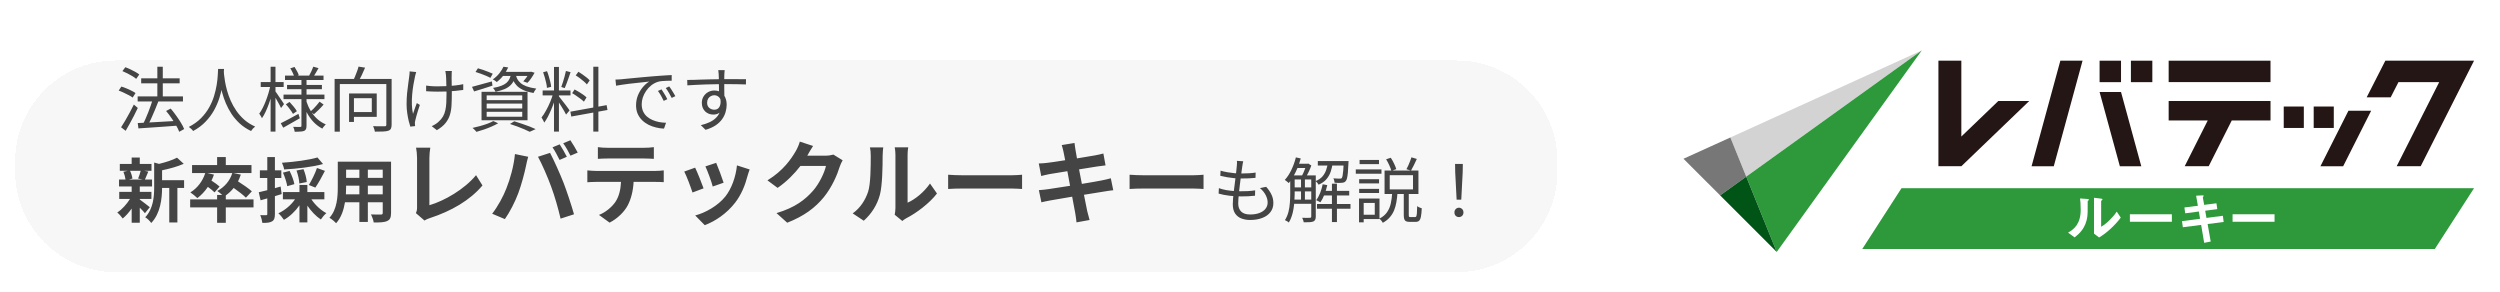<svg width="496" height="58" viewBox="0 0 496 58" fill="none" xmlns="http://www.w3.org/2000/svg">
<g clip-path="url(#clip0_440_15611)">
<path d="M473.251 12.041L469.544 19.315H474.309L475.852 16.293H483.938L475.503 32.976H480.268L490.852 12.041H473.251Z" fill="#231614"/>
<path d="M427.023 12.041H422.772V16.3H427.023V12.041Z" fill="#231614"/>
<path d="M420.81 12.041H416.559V16.3H420.81V12.041Z" fill="#231614"/>
<path d="M463.023 21.135H459.037V25.387H463.023V21.135Z" fill="#231614"/>
<path d="M460.37 32.991H464.878L470.44 21.966H465.933L460.37 32.991Z" fill="#231614"/>
<path d="M457.079 21.135H453.092V25.387H457.079V21.135Z" fill="#231614"/>
<path d="M450.469 12.041H430.263V16.289H450.469V12.041Z" fill="#231614"/>
<path d="M430.263 23.9H438.018L433.444 32.976H438.206L442.78 23.9H450.473V20.034H430.263V23.9Z" fill="#231614"/>
<path d="M403.061 32.991H407.466L413.179 12.041H408.774L403.061 32.991Z" fill="#231614"/>
<path d="M416.559 18.257L420.582 32.991H424.833L420.81 18.257H416.559Z" fill="#231614"/>
<path d="M389.13 27.087V12.041H384.582V32.976H389.13V32.969L389.138 32.976L402.606 20.034H396.471L389.13 27.087Z" fill="#231614"/>
<path d="M483.064 49.402H369.471L377.26 37.334H490.852L483.064 49.402Z" fill="#2D993A"/>
<path d="M414.278 39.82C414.197 39.889 414.197 39.915 414.197 39.974C414.197 42.162 414.197 42.338 414.138 42.852C413.859 45.276 412.463 46.421 411.607 47.1L410.306 46.153C411.431 45.499 412.812 44.505 412.812 41.589C412.812 40.503 412.731 39.728 412.683 39.375L414.101 39.471C414.311 39.482 414.443 39.519 414.443 39.647C414.443 39.695 414.421 39.706 414.278 39.823V39.82ZM416.445 47.111L415.45 46.34V39.236L416.809 39.401C416.916 39.412 417.136 39.438 417.136 39.555C417.136 39.603 417.114 39.636 417.008 39.731C417.008 39.743 416.868 39.86 416.868 39.871V44.985C417.875 44.435 419.212 43.124 419.961 41.989L420.759 43.172C419.612 44.718 417.853 46.333 416.449 47.115L416.445 47.111Z" fill="white"/>
<path d="M422.57 43.998V42.511H430.898V43.998H422.57Z" fill="white"/>
<path d="M437.993 44.449L438.606 47.922L437.309 48.179L436.707 44.618L433.077 45.088L432.908 43.873L436.494 43.403L436.248 41.963L433.544 42.319L433.386 41.159L436.057 40.825L435.711 38.828L436.883 38.762C437.129 38.751 437.218 38.784 437.218 38.872C437.218 38.916 437.026 39.118 437.038 39.173L437.306 40.645L439.741 40.333L439.911 41.493L437.508 41.805L437.765 43.234L441.016 42.808L441.174 44.038L437.989 44.449H437.993Z" fill="white"/>
<path d="M442.942 43.998V42.511H451.27V43.998H442.942Z" fill="white"/>
<path d="M381.286 10L343.302 27.278L346.451 35.046L381.286 10Z" fill="#D3D3D4"/>
<path d="M352.502 49.985L381.286 10L346.451 35.046L352.502 49.985Z" fill="#2D993A"/>
<path d="M346.451 35.047L343.302 27.278L334 31.496L341.274 38.766L346.451 35.047Z" fill="#787777"/>
<path d="M346.451 35.046L341.274 38.766L352.502 49.985L346.451 35.046Z" fill="#005516"/>
</g>
<g clip-path="url(#clip1_440_15611)">
<g filter="url(#filter0_d_440_15611)">
<path d="M3 28C3 16.954 11.954 8 23 8H289C300.046 8 309 16.954 309 28V30C309 41.046 300.046 50 289 50H23C11.954 50 3 41.046 3 30V28Z" fill="#D9D9D9" fill-opacity="0.2" shape-rendering="crispEdges"/>
</g>
<path d="M27.312 19.12H36.3V20.128H27.312V19.12ZM28.012 15.536H35.642V16.53H28.012V15.536ZM31.218 13.24H32.296V19.834H31.218V13.24ZM27.326 24.412C27.961 24.375 28.703 24.337 29.552 24.3C30.411 24.253 31.321 24.202 32.282 24.146C33.243 24.09 34.205 24.034 35.166 23.978V24.93C34.242 25.005 33.313 25.075 32.38 25.14C31.456 25.205 30.569 25.266 29.72 25.322C28.88 25.378 28.129 25.429 27.466 25.476L27.326 24.412ZM32.954 22.018L33.864 21.542C34.219 21.953 34.569 22.401 34.914 22.886C35.269 23.371 35.591 23.852 35.88 24.328C36.169 24.795 36.389 25.219 36.538 25.602L35.558 26.148C35.418 25.765 35.208 25.336 34.928 24.86C34.657 24.384 34.349 23.899 34.004 23.404C33.659 22.9 33.309 22.438 32.954 22.018ZM30.294 19.778L31.428 20.1C31.223 20.641 30.994 21.211 30.742 21.808C30.499 22.405 30.247 22.984 29.986 23.544C29.734 24.095 29.491 24.58 29.258 25L28.334 24.678C28.511 24.361 28.689 23.997 28.866 23.586C29.053 23.175 29.23 22.751 29.398 22.312C29.575 21.864 29.739 21.425 29.888 20.996C30.047 20.567 30.182 20.161 30.294 19.778ZM24.288 14.108L24.862 13.338C25.189 13.45 25.525 13.59 25.87 13.758C26.215 13.917 26.542 14.085 26.85 14.262C27.167 14.439 27.429 14.612 27.634 14.78L27.018 15.648C26.831 15.48 26.584 15.303 26.276 15.116C25.968 14.929 25.641 14.747 25.296 14.57C24.951 14.393 24.615 14.239 24.288 14.108ZM23.546 17.972L24.078 17.174C24.405 17.267 24.741 17.389 25.086 17.538C25.441 17.678 25.777 17.832 26.094 18C26.421 18.159 26.687 18.313 26.892 18.462L26.318 19.358C26.122 19.199 25.865 19.041 25.548 18.882C25.24 18.714 24.909 18.551 24.554 18.392C24.209 18.224 23.873 18.084 23.546 17.972ZM24.022 25.252C24.265 24.888 24.531 24.459 24.82 23.964C25.119 23.46 25.417 22.928 25.716 22.368C26.024 21.808 26.304 21.267 26.556 20.744L27.34 21.416C27.107 21.911 26.855 22.424 26.584 22.956C26.313 23.488 26.033 24.011 25.744 24.524C25.464 25.037 25.193 25.513 24.932 25.952L24.022 25.252ZM43.272 13.674H44.448C44.429 14.038 44.397 14.519 44.35 15.116C44.303 15.713 44.215 16.39 44.084 17.146C43.963 17.893 43.771 18.672 43.51 19.484C43.249 20.296 42.899 21.099 42.46 21.892C42.021 22.685 41.461 23.437 40.78 24.146C40.108 24.855 39.287 25.471 38.316 25.994C38.232 25.863 38.111 25.723 37.952 25.574C37.793 25.425 37.63 25.294 37.462 25.182C38.423 24.687 39.231 24.109 39.884 23.446C40.537 22.783 41.074 22.074 41.494 21.318C41.914 20.562 42.241 19.801 42.474 19.036C42.707 18.261 42.88 17.524 42.992 16.824C43.104 16.124 43.174 15.503 43.202 14.962C43.239 14.411 43.263 13.982 43.272 13.674ZM44.392 13.954C44.401 14.113 44.42 14.388 44.448 14.78C44.485 15.163 44.551 15.629 44.644 16.18C44.737 16.731 44.873 17.328 45.05 17.972C45.227 18.616 45.465 19.279 45.764 19.96C46.063 20.641 46.431 21.304 46.87 21.948C47.309 22.592 47.836 23.189 48.452 23.74C49.068 24.281 49.791 24.739 50.622 25.112C50.463 25.233 50.309 25.373 50.16 25.532C50.02 25.7 49.903 25.854 49.81 25.994C48.97 25.593 48.228 25.103 47.584 24.524C46.949 23.936 46.403 23.301 45.946 22.62C45.498 21.929 45.12 21.225 44.812 20.506C44.513 19.787 44.271 19.087 44.084 18.406C43.897 17.715 43.757 17.076 43.664 16.488C43.571 15.891 43.505 15.382 43.468 14.962C43.431 14.533 43.407 14.225 43.398 14.038L44.392 13.954ZM56.544 15.004H64.188V15.872H56.544V15.004ZM56.95 16.852H63.866V17.692H56.95V16.852ZM56.25 18.77H64.37V19.666H56.25V18.77ZM62.158 13.226L63.194 13.52C63.026 13.828 62.849 14.136 62.662 14.444C62.485 14.752 62.321 15.018 62.172 15.242L61.346 14.976C61.486 14.733 61.635 14.444 61.794 14.108C61.953 13.772 62.074 13.478 62.158 13.226ZM57.594 13.562L58.434 13.282C58.602 13.534 58.765 13.814 58.924 14.122C59.092 14.421 59.209 14.682 59.274 14.906L58.392 15.256C58.327 15.023 58.219 14.747 58.07 14.43C57.921 14.113 57.762 13.823 57.594 13.562ZM63.404 20.17L64.202 20.744C63.913 21.089 63.591 21.435 63.236 21.78C62.891 22.116 62.573 22.41 62.284 22.662L61.598 22.13C61.794 21.962 62.004 21.766 62.228 21.542C62.452 21.309 62.667 21.071 62.872 20.828C63.087 20.585 63.264 20.366 63.404 20.17ZM56.712 20.702L57.44 20.226C57.711 20.506 57.986 20.819 58.266 21.164C58.546 21.5 58.756 21.799 58.896 22.06L58.126 22.592C57.986 22.331 57.781 22.023 57.51 21.668C57.249 21.304 56.983 20.982 56.712 20.702ZM55.704 24.454C56.152 24.239 56.684 23.964 57.3 23.628C57.925 23.292 58.56 22.947 59.204 22.592L59.484 23.46C58.924 23.787 58.355 24.113 57.776 24.44C57.207 24.767 56.679 25.065 56.194 25.336L55.704 24.454ZM59.806 15.606H60.814V24.93C60.814 25.219 60.781 25.439 60.716 25.588C60.651 25.747 60.529 25.873 60.352 25.966C60.165 26.041 59.913 26.087 59.596 26.106C59.279 26.134 58.905 26.148 58.476 26.148C58.457 26.008 58.42 25.84 58.364 25.644C58.308 25.457 58.243 25.299 58.168 25.168C58.476 25.177 58.765 25.182 59.036 25.182C59.307 25.182 59.489 25.182 59.582 25.182C59.675 25.173 59.736 25.149 59.764 25.112C59.792 25.084 59.806 25.028 59.806 24.944V15.606ZM60.772 20.072C60.996 20.763 61.29 21.411 61.654 22.018C62.018 22.625 62.452 23.157 62.956 23.614C63.46 24.062 64.02 24.417 64.636 24.678C64.561 24.743 64.482 24.827 64.398 24.93C64.314 25.023 64.23 25.121 64.146 25.224C64.071 25.327 64.006 25.425 63.95 25.518C63.334 25.201 62.769 24.781 62.256 24.258C61.752 23.735 61.313 23.133 60.94 22.452C60.567 21.771 60.268 21.038 60.044 20.254L60.772 20.072ZM51.728 16.278H56.278V17.258H51.728V16.278ZM53.688 13.24H54.654V26.106H53.688V13.24ZM53.66 16.866L54.318 17.076C54.206 17.636 54.066 18.215 53.898 18.812C53.739 19.409 53.557 19.997 53.352 20.576C53.147 21.155 52.927 21.691 52.694 22.186C52.461 22.681 52.218 23.105 51.966 23.46C51.919 23.32 51.84 23.166 51.728 22.998C51.616 22.821 51.518 22.671 51.434 22.55C51.667 22.233 51.896 21.855 52.12 21.416C52.344 20.977 52.554 20.501 52.75 19.988C52.946 19.475 53.123 18.952 53.282 18.42C53.441 17.879 53.567 17.361 53.66 16.866ZM54.584 18.056C54.668 18.149 54.789 18.317 54.948 18.56C55.116 18.803 55.293 19.064 55.48 19.344C55.676 19.624 55.853 19.885 56.012 20.128C56.18 20.371 56.292 20.543 56.348 20.646L55.76 21.43C55.685 21.253 55.573 21.029 55.424 20.758C55.284 20.487 55.125 20.203 54.948 19.904C54.78 19.605 54.621 19.33 54.472 19.078C54.323 18.826 54.201 18.63 54.108 18.49L54.584 18.056ZM66.386 15.662H77.04V16.684H67.422V26.12H66.386V15.662ZM76.648 15.662H77.698V24.72C77.698 25.065 77.651 25.331 77.558 25.518C77.465 25.705 77.292 25.845 77.04 25.938C76.788 26.022 76.443 26.073 76.004 26.092C75.565 26.111 75.024 26.12 74.38 26.12C74.371 26.017 74.343 25.901 74.296 25.77C74.259 25.649 74.217 25.518 74.17 25.378C74.123 25.247 74.072 25.131 74.016 25.028C74.352 25.047 74.674 25.056 74.982 25.056C75.299 25.065 75.57 25.065 75.794 25.056C76.027 25.056 76.191 25.056 76.284 25.056C76.433 25.056 76.531 25.033 76.578 24.986C76.625 24.93 76.648 24.841 76.648 24.72V15.662ZM71.132 13.212L72.434 13.422C72.229 13.926 72 14.439 71.748 14.962C71.496 15.485 71.263 15.933 71.048 16.306L70.054 16.054C70.185 15.793 70.315 15.494 70.446 15.158C70.586 14.822 70.717 14.486 70.838 14.15C70.969 13.805 71.067 13.492 71.132 13.212ZM69.256 18.546H70.222V24.188H69.256V18.546ZM69.704 18.546H74.744V23.18H69.704V22.228H73.764V19.484H69.704V18.546ZM89.654 14.08C89.635 14.201 89.621 14.332 89.612 14.472C89.612 14.603 89.612 14.747 89.612 14.906C89.603 15.009 89.598 15.177 89.598 15.41C89.607 15.643 89.612 15.909 89.612 16.208C89.621 16.497 89.626 16.796 89.626 17.104C89.635 17.412 89.64 17.697 89.64 17.958C89.64 18.21 89.64 18.415 89.64 18.574C89.64 19.377 89.621 20.123 89.584 20.814C89.556 21.505 89.453 22.149 89.276 22.746C89.099 23.343 88.805 23.899 88.394 24.412C87.993 24.916 87.419 25.387 86.672 25.826L85.65 25.028C85.874 24.935 86.112 24.809 86.364 24.65C86.625 24.491 86.84 24.328 87.008 24.16C87.381 23.833 87.675 23.483 87.89 23.11C88.105 22.737 88.259 22.326 88.352 21.878C88.455 21.43 88.52 20.935 88.548 20.394C88.576 19.853 88.59 19.246 88.59 18.574C88.59 18.35 88.585 18.065 88.576 17.72C88.567 17.365 88.557 17.001 88.548 16.628C88.539 16.245 88.529 15.9 88.52 15.592C88.511 15.284 88.497 15.06 88.478 14.92C88.469 14.761 88.45 14.612 88.422 14.472C88.394 14.323 88.371 14.192 88.352 14.08H89.654ZM84.544 16.978C84.749 17.006 84.978 17.034 85.23 17.062C85.482 17.09 85.743 17.109 86.014 17.118C86.294 17.127 86.555 17.132 86.798 17.132C87.377 17.132 87.969 17.118 88.576 17.09C89.192 17.062 89.785 17.015 90.354 16.95C90.933 16.885 91.451 16.801 91.908 16.698V17.846C91.46 17.911 90.951 17.972 90.382 18.028C89.822 18.084 89.234 18.126 88.618 18.154C88.011 18.173 87.409 18.182 86.812 18.182C86.588 18.182 86.336 18.177 86.056 18.168C85.785 18.159 85.515 18.149 85.244 18.14C84.983 18.131 84.749 18.117 84.544 18.098V16.978ZM82.57 14.29C82.533 14.421 82.491 14.575 82.444 14.752C82.407 14.92 82.369 15.069 82.332 15.2C82.22 15.704 82.113 16.264 82.01 16.88C81.907 17.496 81.828 18.135 81.772 18.798C81.716 19.461 81.697 20.114 81.716 20.758C81.735 21.402 81.809 22.013 81.94 22.592C82.043 22.293 82.159 21.948 82.29 21.556C82.43 21.164 82.565 20.795 82.696 20.45L83.298 20.814C83.186 21.131 83.069 21.491 82.948 21.892C82.827 22.284 82.715 22.662 82.612 23.026C82.509 23.381 82.435 23.675 82.388 23.908C82.36 24.011 82.337 24.123 82.318 24.244C82.309 24.365 82.309 24.463 82.318 24.538C82.327 24.613 82.332 24.692 82.332 24.776C82.341 24.86 82.351 24.939 82.36 25.014L81.408 25.126C81.315 24.846 81.207 24.468 81.086 23.992C80.974 23.516 80.876 22.993 80.792 22.424C80.708 21.845 80.666 21.267 80.666 20.688C80.666 19.923 80.699 19.19 80.764 18.49C80.839 17.79 80.918 17.146 81.002 16.558C81.086 15.97 81.151 15.485 81.198 15.102C81.226 14.934 81.245 14.766 81.254 14.598C81.263 14.43 81.268 14.285 81.268 14.164L82.57 14.29ZM94.344 14.276L94.82 13.548C95.147 13.632 95.492 13.739 95.856 13.87C96.22 13.991 96.57 14.122 96.906 14.262C97.251 14.393 97.536 14.514 97.76 14.626L97.298 15.452C97.074 15.321 96.794 15.186 96.458 15.046C96.122 14.906 95.767 14.766 95.394 14.626C95.021 14.486 94.671 14.369 94.344 14.276ZM93.644 17.23C94.148 17.099 94.75 16.936 95.45 16.74C96.159 16.544 96.873 16.348 97.592 16.152L97.704 16.992C97.079 17.197 96.444 17.403 95.8 17.608C95.165 17.804 94.587 17.981 94.064 18.14L93.644 17.23ZM99.664 14.262H105.278V15.06H99.048L99.664 14.262ZM105.012 14.262H105.18L105.348 14.22L106.062 14.43C105.866 14.794 105.642 15.158 105.39 15.522C105.147 15.886 104.9 16.189 104.648 16.432L103.808 16.138C104.023 15.914 104.242 15.648 104.466 15.34C104.69 15.023 104.872 14.715 105.012 14.416V14.262ZM101.4 14.556H102.366C102.282 15.051 102.156 15.494 101.988 15.886C101.829 16.269 101.596 16.609 101.288 16.908C100.989 17.207 100.597 17.463 100.112 17.678C99.627 17.883 99.029 18.056 98.32 18.196C98.273 18.084 98.199 17.953 98.096 17.804C97.993 17.655 97.9 17.533 97.816 17.44C98.46 17.337 98.997 17.202 99.426 17.034C99.865 16.866 100.215 16.67 100.476 16.446C100.747 16.213 100.952 15.942 101.092 15.634C101.241 15.317 101.344 14.957 101.4 14.556ZM102.324 14.794C102.389 15.093 102.492 15.387 102.632 15.676C102.781 15.956 103.001 16.222 103.29 16.474C103.579 16.726 103.971 16.945 104.466 17.132C104.97 17.319 105.614 17.468 106.398 17.58C106.305 17.683 106.202 17.823 106.09 18C105.978 18.168 105.899 18.317 105.852 18.448C105.021 18.299 104.34 18.103 103.808 17.86C103.276 17.608 102.856 17.323 102.548 17.006C102.24 16.679 102.002 16.339 101.834 15.984C101.675 15.62 101.549 15.256 101.456 14.892L102.324 14.794ZM99.888 13.24L100.826 13.38C100.593 13.893 100.289 14.402 99.916 14.906C99.552 15.401 99.099 15.858 98.558 16.278C98.465 16.185 98.339 16.087 98.18 15.984C98.031 15.881 97.891 15.807 97.76 15.76C98.283 15.396 98.721 14.99 99.076 14.542C99.431 14.085 99.701 13.651 99.888 13.24ZM96.556 20.548V21.514H103.612V20.548H96.556ZM96.556 22.186V23.166H103.612V22.186H96.556ZM96.556 18.924V19.862H103.612V18.924H96.556ZM95.534 18.21H104.662V23.866H95.534V18.21ZM101.176 24.594L102.03 24.062C102.543 24.221 103.061 24.389 103.584 24.566C104.107 24.743 104.601 24.921 105.068 25.098C105.535 25.285 105.936 25.457 106.272 25.616L105.096 26.148C104.807 25.999 104.452 25.835 104.032 25.658C103.612 25.481 103.159 25.299 102.674 25.112C102.189 24.935 101.689 24.762 101.176 24.594ZM97.872 24.02L98.838 24.454C98.455 24.678 98.017 24.897 97.522 25.112C97.037 25.327 96.533 25.523 96.01 25.7C95.487 25.877 94.993 26.031 94.526 26.162C94.47 26.087 94.395 25.999 94.302 25.896C94.209 25.803 94.111 25.705 94.008 25.602C93.915 25.509 93.826 25.434 93.742 25.378C94.227 25.275 94.722 25.154 95.226 25.014C95.739 24.874 96.225 24.72 96.682 24.552C97.139 24.384 97.536 24.207 97.872 24.02ZM109.912 13.282H110.892V26.106H109.912V13.282ZM107.658 17.944H113.188V18.924H107.658V17.944ZM109.772 18.462L110.402 18.728C110.281 19.213 110.127 19.717 109.94 20.24C109.763 20.753 109.567 21.262 109.352 21.766C109.137 22.27 108.913 22.746 108.68 23.194C108.447 23.633 108.213 24.011 107.98 24.328C107.943 24.225 107.891 24.113 107.826 23.992C107.77 23.871 107.705 23.749 107.63 23.628C107.565 23.497 107.499 23.39 107.434 23.306C107.733 22.942 108.031 22.485 108.33 21.934C108.638 21.383 108.918 20.805 109.17 20.198C109.422 19.582 109.623 19.003 109.772 18.462ZM110.878 19.106C110.953 19.19 111.06 19.325 111.2 19.512C111.349 19.699 111.513 19.909 111.69 20.142C111.877 20.375 112.059 20.609 112.236 20.842C112.413 21.075 112.572 21.29 112.712 21.486C112.852 21.673 112.95 21.813 113.006 21.906L112.306 22.732C112.222 22.545 112.096 22.307 111.928 22.018C111.76 21.719 111.573 21.411 111.368 21.094C111.172 20.767 110.981 20.464 110.794 20.184C110.617 19.904 110.472 19.689 110.36 19.54L110.878 19.106ZM107.756 14.332L108.526 14.122C108.666 14.449 108.787 14.799 108.89 15.172C109.002 15.545 109.1 15.909 109.184 16.264C109.268 16.619 109.324 16.941 109.352 17.23L108.512 17.44C108.503 17.16 108.456 16.843 108.372 16.488C108.297 16.124 108.204 15.755 108.092 15.382C107.989 14.999 107.877 14.649 107.756 14.332ZM112.278 14.08L113.202 14.318C113.09 14.663 112.964 15.032 112.824 15.424C112.693 15.807 112.558 16.18 112.418 16.544C112.287 16.899 112.161 17.211 112.04 17.482L111.354 17.258C111.466 16.978 111.578 16.651 111.69 16.278C111.811 15.895 111.923 15.513 112.026 15.13C112.138 14.738 112.222 14.388 112.278 14.08ZM117.71 13.24H118.718V26.106H117.71V13.24ZM113.16 22.158L120.356 20.856L120.524 21.822L113.342 23.124L113.16 22.158ZM114.224 14.962L114.756 14.234C115.027 14.393 115.302 14.575 115.582 14.78C115.871 14.976 116.142 15.177 116.394 15.382C116.646 15.587 116.847 15.779 116.996 15.956L116.436 16.754C116.296 16.577 116.1 16.381 115.848 16.166C115.605 15.951 115.339 15.737 115.05 15.522C114.77 15.307 114.495 15.121 114.224 14.962ZM113.51 18.49L114 17.748C114.28 17.888 114.569 18.051 114.868 18.238C115.167 18.415 115.451 18.602 115.722 18.798C115.993 18.985 116.207 19.162 116.366 19.33L115.848 20.17C115.68 20.002 115.465 19.82 115.204 19.624C114.943 19.419 114.663 19.218 114.364 19.022C114.075 18.817 113.79 18.639 113.51 18.49ZM122.106 15.788C122.367 15.779 122.605 15.769 122.82 15.76C123.044 15.741 123.221 15.727 123.352 15.718C123.576 15.69 123.898 15.657 124.318 15.62C124.747 15.573 125.237 15.527 125.788 15.48C126.339 15.424 126.931 15.368 127.566 15.312C128.201 15.256 128.84 15.2 129.484 15.144C129.997 15.097 130.483 15.06 130.94 15.032C131.397 14.995 131.822 14.967 132.214 14.948C132.606 14.92 132.956 14.901 133.264 14.892V16.012C133.003 16.012 132.704 16.017 132.368 16.026C132.032 16.035 131.701 16.054 131.374 16.082C131.047 16.11 130.763 16.161 130.52 16.236C130.025 16.395 129.577 16.637 129.176 16.964C128.784 17.281 128.448 17.65 128.168 18.07C127.888 18.49 127.673 18.924 127.524 19.372C127.384 19.82 127.314 20.254 127.314 20.674C127.314 21.215 127.407 21.691 127.594 22.102C127.781 22.503 128.033 22.844 128.35 23.124C128.677 23.404 129.045 23.633 129.456 23.81C129.867 23.987 130.301 24.123 130.758 24.216C131.225 24.3 131.687 24.347 132.144 24.356L131.738 25.518C131.215 25.499 130.693 25.425 130.17 25.294C129.647 25.173 129.148 24.995 128.672 24.762C128.196 24.519 127.771 24.216 127.398 23.852C127.025 23.488 126.731 23.063 126.516 22.578C126.301 22.093 126.194 21.537 126.194 20.912C126.194 20.184 126.32 19.512 126.572 18.896C126.833 18.271 127.165 17.725 127.566 17.258C127.967 16.791 128.383 16.432 128.812 16.18C128.513 16.217 128.14 16.259 127.692 16.306C127.253 16.353 126.782 16.404 126.278 16.46C125.774 16.507 125.265 16.563 124.752 16.628C124.248 16.693 123.777 16.759 123.338 16.824C122.899 16.88 122.531 16.941 122.232 17.006L122.106 15.788ZM131.248 17.734C131.351 17.883 131.472 18.075 131.612 18.308C131.761 18.532 131.906 18.765 132.046 19.008C132.186 19.241 132.303 19.465 132.396 19.68L131.682 20.016C131.523 19.671 131.346 19.33 131.15 18.994C130.954 18.649 130.749 18.331 130.534 18.042L131.248 17.734ZM132.774 17.146C132.886 17.295 133.017 17.482 133.166 17.706C133.315 17.93 133.46 18.163 133.6 18.406C133.749 18.639 133.88 18.863 133.992 19.078L133.264 19.428C133.096 19.083 132.909 18.742 132.704 18.406C132.508 18.07 132.303 17.757 132.088 17.468L132.774 17.146ZM143.778 13.912C143.778 13.959 143.769 14.043 143.75 14.164C143.741 14.285 143.731 14.407 143.722 14.528C143.722 14.64 143.717 14.729 143.708 14.794C143.699 14.971 143.694 15.214 143.694 15.522C143.694 15.83 143.694 16.166 143.694 16.53C143.694 16.894 143.694 17.263 143.694 17.636C143.703 18.009 143.708 18.359 143.708 18.686C143.717 19.013 143.722 19.288 143.722 19.512L142.644 18.98C142.644 18.849 142.644 18.653 142.644 18.392C142.644 18.121 142.644 17.813 142.644 17.468C142.644 17.113 142.639 16.763 142.63 16.418C142.63 16.073 142.625 15.755 142.616 15.466C142.607 15.177 142.597 14.953 142.588 14.794C142.579 14.607 142.565 14.43 142.546 14.262C142.527 14.085 142.513 13.968 142.504 13.912H143.778ZM136.344 15.858C136.727 15.858 137.161 15.853 137.646 15.844C138.131 15.825 138.645 15.807 139.186 15.788C139.737 15.769 140.292 15.755 140.852 15.746C141.412 15.737 141.949 15.727 142.462 15.718C142.985 15.709 143.465 15.704 143.904 15.704C144.324 15.704 144.744 15.704 145.164 15.704C145.584 15.704 145.976 15.704 146.34 15.704C146.713 15.704 147.04 15.709 147.32 15.718C147.609 15.718 147.838 15.718 148.006 15.718L147.992 16.754C147.6 16.735 147.073 16.721 146.41 16.712C145.757 16.693 144.917 16.684 143.89 16.684C143.283 16.684 142.649 16.693 141.986 16.712C141.333 16.721 140.675 16.735 140.012 16.754C139.349 16.773 138.705 16.801 138.08 16.838C137.464 16.866 136.895 16.899 136.372 16.936L136.344 15.858ZM143.694 19.932C143.694 20.548 143.601 21.066 143.414 21.486C143.237 21.906 142.985 22.219 142.658 22.424C142.341 22.629 141.967 22.732 141.538 22.732C141.249 22.732 140.964 22.685 140.684 22.592C140.413 22.489 140.166 22.34 139.942 22.144C139.727 21.939 139.555 21.691 139.424 21.402C139.303 21.103 139.242 20.767 139.242 20.394C139.242 19.927 139.354 19.512 139.578 19.148C139.802 18.784 140.101 18.495 140.474 18.28C140.857 18.065 141.267 17.958 141.706 17.958C142.257 17.958 142.709 18.084 143.064 18.336C143.428 18.579 143.703 18.915 143.89 19.344C144.077 19.764 144.17 20.245 144.17 20.786C144.17 21.253 144.1 21.729 143.96 22.214C143.829 22.699 143.605 23.166 143.288 23.614C142.98 24.062 142.555 24.473 142.014 24.846C141.482 25.21 140.805 25.513 139.984 25.756L139.046 24.832C139.681 24.683 140.25 24.491 140.754 24.258C141.258 24.025 141.683 23.74 142.028 23.404C142.373 23.068 142.635 22.676 142.812 22.228C142.999 21.78 143.092 21.267 143.092 20.688C143.092 20.053 142.957 19.596 142.686 19.316C142.415 19.036 142.089 18.896 141.706 18.896C141.463 18.896 141.235 18.957 141.02 19.078C140.805 19.19 140.628 19.358 140.488 19.582C140.357 19.806 140.292 20.072 140.292 20.38C140.292 20.819 140.432 21.159 140.712 21.402C141.001 21.645 141.337 21.766 141.72 21.766C142.009 21.766 142.257 21.687 142.462 21.528C142.667 21.36 142.812 21.113 142.896 20.786C142.989 20.45 142.999 20.035 142.924 19.54L143.694 19.932ZM27.914 33.886H25.8C26.038 34.362 26.22 35.006 26.276 35.426L25.576 35.622H28.32L27.396 35.426C27.578 35.006 27.802 34.362 27.914 33.886ZM27.732 39.472V39.584C28.236 39.934 29.398 40.858 29.72 41.11L28.754 42.3C28.53 42.02 28.138 41.6 27.732 41.208V44.19H26.122V41.376C25.576 42.16 24.946 42.86 24.344 43.35C24.092 42.986 23.616 42.44 23.266 42.174C24.176 41.572 25.142 40.522 25.786 39.472H23.658V38.072H26.122V36.994H23.616V35.622H24.904C24.848 35.16 24.68 34.558 24.484 34.082L25.338 33.886H23.77V32.528H26.122V31.254H27.732V32.528H30.056V33.886H28.614L29.426 34.04C29.174 34.642 28.95 35.202 28.754 35.622H30.168V36.994H27.732V38.072H30.042V39.472H27.732ZM36.524 35.748V37.288H35.194V44.134H33.584V37.288H32.156C32.142 39.374 31.848 42.328 30 44.246C29.79 43.882 29.188 43.308 28.81 43.112C30.42 41.404 30.588 39.024 30.588 37.092V32.248L31.554 32.514C32.884 32.192 34.27 31.744 35.124 31.282L36.454 32.5C35.222 33.046 33.626 33.48 32.156 33.788V35.748H36.524ZM50.3 39.556V41.152H44.798V44.204H43.076V41.152H37.728V39.556H43.076V38.674H44.084C43.762 38.38 43.356 38.044 43.104 37.89C44.532 37.134 45.61 35.888 46.086 34.334H41.116L42.446 34.642C42.306 35.048 42.152 35.454 41.956 35.832C42.544 36.21 43.216 36.686 43.566 37.008L42.572 38.17C42.292 37.876 41.76 37.456 41.242 37.078C40.64 37.974 39.926 38.73 39.156 39.304C38.862 38.996 38.162 38.436 37.77 38.17C39.128 37.358 40.206 35.958 40.724 34.334H38.106V32.752H43.076V31.156H44.798V32.752H49.894V34.334H46.296L47.78 34.642C47.626 35.118 47.43 35.566 47.22 35.986C48.172 36.588 49.348 37.386 49.964 37.96L48.788 39.22C48.27 38.688 47.276 37.932 46.366 37.288C45.89 37.862 45.372 38.366 44.798 38.772V39.556H50.3ZM62.984 31.24L64.09 32.542C61.934 33.144 58.924 33.48 56.376 33.62C56.32 33.242 56.11 32.64 55.942 32.29C58.434 32.122 61.276 31.744 62.984 31.24ZM62.564 37.218L61.276 36.7C61.822 35.818 62.536 34.39 62.886 33.326L64.468 33.9C63.866 35.09 63.138 36.392 62.564 37.218ZM60.856 36.112L59.386 36.406C59.372 35.748 59.134 34.67 58.826 33.83L60.212 33.564C60.548 34.376 60.828 35.412 60.856 36.112ZM58.406 36.532L56.992 36.938C56.88 36.238 56.53 35.118 56.138 34.25L57.454 33.914C57.874 34.726 58.28 35.818 58.406 36.532ZM55.676 37.008L55.886 38.506C55.438 38.646 54.99 38.786 54.542 38.912V42.454C54.542 43.224 54.416 43.644 53.996 43.91C53.562 44.176 52.974 44.232 52.05 44.218C52.008 43.812 51.826 43.126 51.63 42.678C52.134 42.706 52.624 42.706 52.792 42.692C52.96 42.692 53.03 42.636 53.03 42.454V39.36C52.568 39.5 52.106 39.626 51.7 39.738L51.336 38.142C51.812 38.044 52.4 37.89 53.03 37.736V35.314H51.56V33.788H53.03V31.156H54.542V33.788H55.816V35.314H54.542V37.33L55.676 37.008ZM64.356 39.542H61.78C62.508 40.648 63.628 41.698 64.748 42.286C64.384 42.58 63.908 43.154 63.656 43.546C62.69 42.916 61.738 41.908 60.982 40.802V44.12H59.414V40.732C58.588 41.922 57.482 42.972 56.334 43.616C56.068 43.224 55.592 42.622 55.228 42.314C56.502 41.74 57.748 40.69 58.532 39.542H56.124V38.1H59.414V36.686H60.982V38.1H64.356V39.542ZM72.98 38.562H75.934V36.84H72.98V38.562ZM68.626 38.562H71.3V36.84H68.668V37.092C68.668 37.54 68.654 38.044 68.626 38.562ZM71.3 33.662H68.668V35.286H71.3V33.662ZM75.934 35.286V33.662H72.98V35.286H75.934ZM77.586 32.08V42.244C77.586 43.14 77.39 43.588 76.83 43.84C76.256 44.12 75.402 44.148 74.142 44.134C74.086 43.686 73.82 42.972 73.61 42.538C74.394 42.58 75.318 42.566 75.57 42.566C75.836 42.566 75.934 42.482 75.934 42.23V40.13H72.98V44.036H71.3V40.13H68.444C68.192 41.656 67.688 43.196 66.68 44.288C66.414 43.98 65.742 43.406 65.364 43.21C66.89 41.53 67.016 39.038 67.016 37.078V32.08H77.586ZM82.51 42.28C82.726 41.83 82.744 41.524 82.744 41.11V31.354C82.744 30.67 82.654 29.824 82.546 29.302H85.372C85.264 30.004 85.192 30.652 85.192 31.354V40.714C88.126 39.868 92.14 37.564 94.444 34.756L95.722 36.79C93.256 39.742 89.53 41.884 85.282 43.27C85.03 43.36 84.634 43.486 84.22 43.756L82.51 42.28ZM111.04 28.636C111.49 29.302 112.12 30.436 112.462 31.102L111.022 31.732C110.644 30.994 110.104 29.914 109.618 29.23L111.04 28.636ZM113.164 27.826C113.632 28.51 114.298 29.644 114.622 30.274L113.182 30.886C112.822 30.148 112.228 29.086 111.742 28.42L113.164 27.826ZM100.456 37.402C101.266 35.386 101.95 32.848 102.166 30.562L104.794 31.102C104.632 31.624 104.434 32.506 104.362 32.902C104.11 34.162 103.462 36.646 102.832 38.32C102.184 40.066 101.122 42.118 100.168 43.468L97.648 42.406C98.782 40.93 99.844 38.986 100.456 37.402ZM109.348 37.024C108.664 35.134 107.494 32.47 106.738 31.102L109.132 30.328C109.87 31.714 111.112 34.486 111.796 36.232C112.426 37.852 113.38 40.732 113.884 42.514L111.22 43.378C110.716 41.236 110.068 38.968 109.348 37.024ZM118.618 29.194C119.212 29.284 119.95 29.32 120.544 29.32H127.78C128.392 29.32 129.112 29.284 129.724 29.194V31.516C129.112 31.48 128.41 31.444 127.78 31.444H120.562C119.932 31.444 119.176 31.48 118.618 31.516V29.194ZM116.53 33.802C117.07 33.856 117.7 33.91 118.258 33.91H130.048C130.426 33.91 131.218 33.874 131.686 33.802V36.142C131.236 36.106 130.552 36.088 130.048 36.088H125.71C125.602 37.942 125.206 39.454 124.558 40.714C123.928 41.956 122.542 43.36 120.94 44.17L118.834 42.64C120.112 42.154 121.372 41.11 122.092 40.066C122.83 38.95 123.136 37.6 123.208 36.088H118.258C117.718 36.088 117.034 36.124 116.53 36.16V33.802ZM142.09 32.308C142.432 33.082 143.314 35.422 143.566 36.25L141.406 37.006C141.19 36.124 140.398 33.946 139.948 33.01L142.09 32.308ZM148.732 33.622C148.516 34.198 148.408 34.576 148.3 34.936C147.832 36.754 147.076 38.626 145.852 40.21C144.178 42.37 141.928 43.882 139.822 44.674L137.932 42.748C139.912 42.226 142.414 40.858 143.908 38.986C145.132 37.456 145.996 35.062 146.212 32.812L148.732 33.622ZM137.914 33.262C138.364 34.18 139.228 36.358 139.588 37.366L137.392 38.194C137.086 37.222 136.186 34.828 135.754 34.036L137.914 33.262ZM161.314 28.96C160.9 29.59 160.432 30.4 160.216 30.796C160.198 30.832 160.18 30.85 160.162 30.886H163.78C164.338 30.886 164.932 30.796 165.346 30.67L167.182 31.804C166.984 32.146 166.732 32.65 166.588 33.1C166.102 34.702 165.076 37.096 163.456 39.112C161.746 41.2 159.568 42.856 156.184 44.188L154.06 42.28C157.75 41.182 159.748 39.616 161.314 37.834C162.538 36.43 163.582 34.27 163.87 32.92H158.812C157.606 34.486 156.04 36.07 154.276 37.276L152.26 35.782C155.41 33.856 156.976 31.534 157.876 29.986C158.146 29.536 158.524 28.708 158.686 28.096L161.314 28.96ZM177.509 42.604C177.581 42.262 177.653 41.758 177.653 41.272V30.778C177.653 29.968 177.527 29.284 177.509 29.23H180.191C180.173 29.284 180.065 29.986 180.065 30.796V40.21C181.523 39.58 183.305 38.158 184.511 36.412L185.897 38.392C184.403 40.336 181.811 42.28 179.795 43.306C179.399 43.522 179.183 43.702 179.021 43.846L177.509 42.604ZM169.175 42.334C170.759 41.218 171.731 39.562 172.235 38.032C172.739 36.484 172.757 33.082 172.757 30.904C172.757 30.184 172.703 29.698 172.595 29.248H175.241C175.223 29.338 175.115 30.13 175.115 30.886C175.115 33.01 175.061 36.808 174.575 38.626C174.035 40.66 172.901 42.424 171.371 43.792L169.175 42.334ZM188.111 34.666C188.759 34.72 190.073 34.774 191.009 34.774H200.675C201.521 34.774 202.313 34.702 202.781 34.666V37.492C202.349 37.474 201.431 37.402 200.675 37.402H191.009C189.983 37.402 188.777 37.438 188.111 37.492V34.666ZM211.007 30.148C210.899 29.626 210.773 29.212 210.647 28.78L213.185 28.366C213.239 28.726 213.293 29.338 213.383 29.77C213.419 30.022 213.527 30.616 213.671 31.426C215.201 31.174 216.569 30.958 217.217 30.832C217.793 30.724 218.477 30.58 218.909 30.454L219.341 32.812C218.945 32.848 218.225 32.956 217.685 33.028C216.947 33.154 215.579 33.37 214.085 33.604C214.265 34.504 214.445 35.494 214.643 36.484C216.263 36.214 217.739 35.962 218.549 35.8C219.251 35.656 219.917 35.512 220.385 35.368L220.871 37.744C220.385 37.78 219.647 37.906 218.963 38.014C218.099 38.158 216.641 38.392 215.057 38.644C215.345 40.12 215.597 41.326 215.705 41.884C215.831 42.424 216.011 43.072 216.173 43.648L213.581 44.116C213.491 43.45 213.437 42.82 213.329 42.298C213.239 41.776 213.005 40.534 212.717 39.022C210.881 39.328 209.189 39.616 208.415 39.76C207.641 39.904 207.029 40.03 206.615 40.138L206.111 37.726C206.597 37.708 207.407 37.6 207.983 37.528C208.811 37.42 210.485 37.15 212.303 36.862C212.123 35.89 211.925 34.882 211.763 33.964C210.179 34.216 208.793 34.45 208.235 34.54C207.659 34.666 207.191 34.756 206.579 34.918L206.093 32.434C206.669 32.416 207.209 32.38 207.767 32.308C208.397 32.236 209.783 32.038 211.331 31.786C211.187 31.03 211.061 30.436 211.007 30.148ZM224.111 34.666C224.759 34.72 226.073 34.774 227.009 34.774H236.675C237.521 34.774 238.313 34.702 238.781 34.666V37.492C238.349 37.474 237.431 37.402 236.675 37.402H227.009C225.983 37.402 224.777 37.438 224.111 37.492V34.666ZM246.657 31.996C246.61 32.183 246.573 32.355 246.545 32.514C246.526 32.663 246.503 32.817 246.475 32.976C246.438 33.237 246.391 33.564 246.335 33.956C246.288 34.348 246.232 34.777 246.167 35.244C246.111 35.711 246.05 36.191 245.985 36.686C245.929 37.181 245.873 37.661 245.817 38.128C245.77 38.595 245.733 39.019 245.705 39.402C245.677 39.785 245.663 40.102 245.663 40.354C245.663 41.035 245.854 41.572 246.237 41.964C246.629 42.356 247.222 42.552 248.015 42.552C248.734 42.552 249.35 42.454 249.863 42.258C250.386 42.062 250.787 41.787 251.067 41.432C251.356 41.068 251.501 40.648 251.501 40.172C251.501 39.705 251.375 39.225 251.123 38.73C250.871 38.226 250.488 37.755 249.975 37.316L251.207 37.064C251.683 37.596 252.038 38.119 252.271 38.632C252.514 39.136 252.635 39.691 252.635 40.298C252.635 40.989 252.439 41.586 252.047 42.09C251.664 42.594 251.128 42.977 250.437 43.238C249.746 43.509 248.939 43.644 248.015 43.644C247.38 43.644 246.802 43.541 246.279 43.336C245.766 43.14 245.355 42.813 245.047 42.356C244.739 41.899 244.585 41.287 244.585 40.522C244.585 40.223 244.604 39.831 244.641 39.346C244.688 38.861 244.744 38.333 244.809 37.764C244.884 37.185 244.958 36.597 245.033 36C245.117 35.393 245.187 34.824 245.243 34.292C245.308 33.76 245.355 33.298 245.383 32.906C245.411 32.663 245.425 32.472 245.425 32.332C245.425 32.183 245.416 32.043 245.397 31.912L246.657 31.996ZM242.163 33.858C242.564 33.979 243.003 34.082 243.479 34.166C243.955 34.25 244.436 34.315 244.921 34.362C245.406 34.399 245.854 34.418 246.265 34.418C246.806 34.418 247.315 34.404 247.791 34.376C248.276 34.348 248.72 34.301 249.121 34.236L249.093 35.286C248.645 35.323 248.202 35.356 247.763 35.384C247.324 35.403 246.82 35.412 246.251 35.412C245.84 35.412 245.392 35.393 244.907 35.356C244.422 35.309 243.936 35.244 243.451 35.16C242.966 35.076 242.518 34.983 242.107 34.88L242.163 33.858ZM241.827 37.33C242.275 37.489 242.746 37.615 243.241 37.708C243.745 37.792 244.24 37.853 244.725 37.89C245.21 37.927 245.672 37.946 246.111 37.946C246.587 37.946 247.068 37.937 247.553 37.918C248.048 37.89 248.538 37.839 249.023 37.764L248.995 38.828C248.538 38.884 248.085 38.921 247.637 38.94C247.189 38.959 246.727 38.968 246.251 38.968C245.495 38.968 244.716 38.921 243.913 38.828C243.12 38.735 242.406 38.595 241.771 38.408L241.827 37.33ZM256.401 34.796H260.447V35.608H256.401V34.796ZM256.401 37.176H260.447V37.974H256.401V37.176ZM256.401 39.598H260.447V40.438H256.401V39.598ZM262.365 37.862H267.685V38.786H262.365V37.862ZM257.129 32.486H259.439V33.326H257.129V32.486ZM261.455 31.954H266.929V32.836H261.455V31.954ZM261.287 40.48H267.937V41.418H261.287V40.48ZM264.255 36.434H265.249V44.064H264.255V36.434ZM258.123 35.188H258.893V39.948H258.123V35.188ZM266.607 31.954H267.559C267.559 31.954 267.554 32.001 267.545 32.094C267.545 32.187 267.54 32.271 267.531 32.346C267.503 33.121 267.466 33.751 267.419 34.236C267.372 34.721 267.316 35.095 267.251 35.356C267.186 35.617 267.102 35.804 266.999 35.916C266.915 36.028 266.812 36.112 266.691 36.168C266.57 36.215 266.42 36.247 266.243 36.266C266.103 36.285 265.898 36.294 265.627 36.294C265.356 36.285 265.076 36.271 264.787 36.252C264.778 36.121 264.75 35.972 264.703 35.804C264.666 35.636 264.61 35.496 264.535 35.384C264.815 35.403 265.072 35.417 265.305 35.426C265.538 35.435 265.702 35.44 265.795 35.44C265.898 35.44 265.982 35.435 266.047 35.426C266.112 35.407 266.168 35.37 266.215 35.314C266.271 35.239 266.322 35.09 266.369 34.866C266.416 34.642 266.458 34.306 266.495 33.858C266.532 33.41 266.57 32.822 266.607 32.094V31.954ZM262.421 36.56L263.331 36.728C263.182 37.381 262.99 38.011 262.757 38.618C262.524 39.215 262.258 39.724 261.959 40.144C261.903 40.097 261.824 40.051 261.721 40.004C261.618 39.948 261.516 39.897 261.413 39.85C261.31 39.794 261.217 39.747 261.133 39.71C261.441 39.309 261.702 38.833 261.917 38.282C262.132 37.722 262.3 37.148 262.421 36.56ZM257.101 31.226L258.067 31.436C257.89 32.071 257.68 32.687 257.437 33.284C257.194 33.881 256.924 34.441 256.625 34.964C256.336 35.477 256.023 35.93 255.687 36.322C255.64 36.266 255.566 36.201 255.463 36.126C255.37 36.042 255.272 35.963 255.169 35.888C255.066 35.804 254.978 35.739 254.903 35.692C255.398 35.16 255.832 34.502 256.205 33.718C256.588 32.925 256.886 32.094 257.101 31.226ZM255.981 34.796H256.863V38.52C256.863 38.94 256.844 39.397 256.807 39.892C256.779 40.387 256.723 40.886 256.639 41.39C256.564 41.894 256.448 42.384 256.289 42.86C256.14 43.327 255.944 43.756 255.701 44.148C255.645 44.092 255.57 44.031 255.477 43.966C255.384 43.91 255.286 43.854 255.183 43.798C255.09 43.742 255.006 43.7 254.931 43.672C255.248 43.168 255.482 42.622 255.631 42.034C255.78 41.437 255.874 40.835 255.911 40.228C255.958 39.612 255.981 39.043 255.981 38.52V34.796ZM260.153 34.796H261.049V42.972C261.049 43.224 261.012 43.425 260.937 43.574C260.872 43.733 260.75 43.854 260.573 43.938C260.396 44.013 260.158 44.059 259.859 44.078C259.56 44.097 259.164 44.106 258.669 44.106C258.65 43.985 258.608 43.835 258.543 43.658C258.478 43.481 258.412 43.331 258.347 43.21C258.711 43.219 259.033 43.224 259.313 43.224C259.602 43.224 259.794 43.219 259.887 43.21C259.98 43.21 260.046 43.191 260.083 43.154C260.13 43.117 260.153 43.051 260.153 42.958V34.796ZM263.457 32.234H264.423C264.339 32.878 264.204 33.48 264.017 34.04C263.83 34.6 263.546 35.104 263.163 35.552C262.79 35.991 262.272 36.355 261.609 36.644C261.553 36.532 261.469 36.406 261.357 36.266C261.245 36.126 261.133 36.014 261.021 35.93C261.6 35.687 262.052 35.379 262.379 35.006C262.706 34.623 262.948 34.199 263.107 33.732C263.275 33.256 263.392 32.757 263.457 32.234ZM259.187 32.486H259.397L259.551 32.444L260.167 32.836C260.018 33.275 259.826 33.732 259.593 34.208C259.36 34.675 259.136 35.071 258.921 35.398C258.837 35.333 258.725 35.263 258.585 35.188C258.454 35.104 258.338 35.039 258.235 34.992C258.356 34.787 258.478 34.549 258.599 34.278C258.72 33.998 258.832 33.718 258.935 33.438C259.038 33.149 259.122 32.892 259.187 32.668V32.486ZM275.721 34.754V37.582H280.341V34.754H275.721ZM274.699 33.83H281.419V38.492H274.699V33.83ZM280.033 31.212L281.097 31.534C280.92 31.935 280.724 32.351 280.509 32.78C280.304 33.2 280.112 33.559 279.935 33.858L279.039 33.564C279.151 33.349 279.272 33.107 279.403 32.836C279.534 32.556 279.65 32.276 279.753 31.996C279.865 31.707 279.958 31.445 280.033 31.212ZM275.007 31.604L275.931 31.296C276.164 31.641 276.379 32.024 276.575 32.444C276.78 32.864 276.93 33.233 277.023 33.55L276.057 33.914C275.973 33.597 275.833 33.223 275.637 32.794C275.441 32.355 275.231 31.959 275.007 31.604ZM278.507 38.268H279.501V42.65C279.501 42.827 279.52 42.944 279.557 43C279.604 43.047 279.697 43.07 279.837 43.07C279.884 43.07 279.968 43.07 280.089 43.07C280.21 43.07 280.336 43.07 280.467 43.07C280.598 43.07 280.691 43.07 280.747 43.07C280.85 43.07 280.929 43.023 280.985 42.93C281.041 42.827 281.083 42.622 281.111 42.314C281.139 41.997 281.158 41.525 281.167 40.9C281.242 40.956 281.33 41.012 281.433 41.068C281.545 41.124 281.657 41.175 281.769 41.222C281.881 41.259 281.984 41.292 282.077 41.32C282.049 42.039 281.993 42.594 281.909 42.986C281.834 43.378 281.713 43.649 281.545 43.798C281.386 43.947 281.158 44.022 280.859 44.022C280.812 44.022 280.733 44.022 280.621 44.022C280.518 44.022 280.402 44.022 280.271 44.022C280.15 44.022 280.033 44.022 279.921 44.022C279.818 44.022 279.744 44.022 279.697 44.022C279.37 44.022 279.123 43.98 278.955 43.896C278.787 43.812 278.67 43.672 278.605 43.476C278.54 43.28 278.507 43.009 278.507 42.664V38.268ZM276.211 38.296H277.261C277.214 38.94 277.14 39.556 277.037 40.144C276.934 40.723 276.78 41.264 276.575 41.768C276.37 42.263 276.085 42.715 275.721 43.126C275.366 43.537 274.909 43.896 274.349 44.204C274.312 44.111 274.251 44.013 274.167 43.91C274.092 43.807 274.008 43.705 273.915 43.602C273.831 43.509 273.747 43.434 273.663 43.378C274.326 43.042 274.834 42.617 275.189 42.104C275.544 41.591 275.791 41.012 275.931 40.368C276.071 39.724 276.164 39.033 276.211 38.296ZM269.659 35.552H273.607V36.392H269.659V35.552ZM269.743 31.73H273.593V32.57H269.743V31.73ZM269.659 37.47H273.607V38.296H269.659V37.47ZM268.987 33.606H274.083V34.474H268.987V33.606ZM270.149 39.388H273.691V43.462H270.149V42.608H272.753V40.256H270.149V39.388ZM269.631 39.388H270.555V44.106H269.631V39.388ZM288.993 39.612L288.713 34.18L288.685 32.528H290.225L290.197 34.18L289.917 39.612H288.993ZM289.455 43.07C289.203 43.07 288.988 42.986 288.811 42.818C288.643 42.65 288.559 42.426 288.559 42.146C288.559 41.866 288.648 41.642 288.825 41.474C289.002 41.297 289.212 41.208 289.455 41.208C289.698 41.208 289.908 41.297 290.085 41.474C290.262 41.642 290.351 41.866 290.351 42.146C290.351 42.426 290.262 42.65 290.085 42.818C289.908 42.986 289.698 43.07 289.455 43.07Z" fill="#444444"/>
</g>
<defs>
<filter id="filter0_d_440_15611" x="-1" y="8" width="314" height="50" filterUnits="userSpaceOnUse" color-interpolation-filters="sRGB">
<feFlood flood-opacity="0" result="BackgroundImageFix"/>
<feColorMatrix in="SourceAlpha" type="matrix" values="0 0 0 0 0 0 0 0 0 0 0 0 0 0 0 0 0 0 127 0" result="hardAlpha"/>
<feOffset dy="4"/>
<feGaussianBlur stdDeviation="2"/>
<feComposite in2="hardAlpha" operator="out"/>
<feColorMatrix type="matrix" values="0 0 0 0 0 0 0 0 0 0 0 0 0 0 0 0 0 0 0.25 0"/>
<feBlend mode="normal" in2="BackgroundImageFix" result="effect1_dropShadow_440_15611"/>
<feBlend mode="normal" in="SourceGraphic" in2="effect1_dropShadow_440_15611" result="shape"/>
</filter>
<clipPath id="clip0_440_15611">
<rect width="157" height="40" fill="white" transform="translate(334 10)"/>
</clipPath>
<clipPath id="clip1_440_15611">
<rect width="325" height="50" fill="white" transform="translate(0 8)"/>
</clipPath>
</defs>
</svg>
